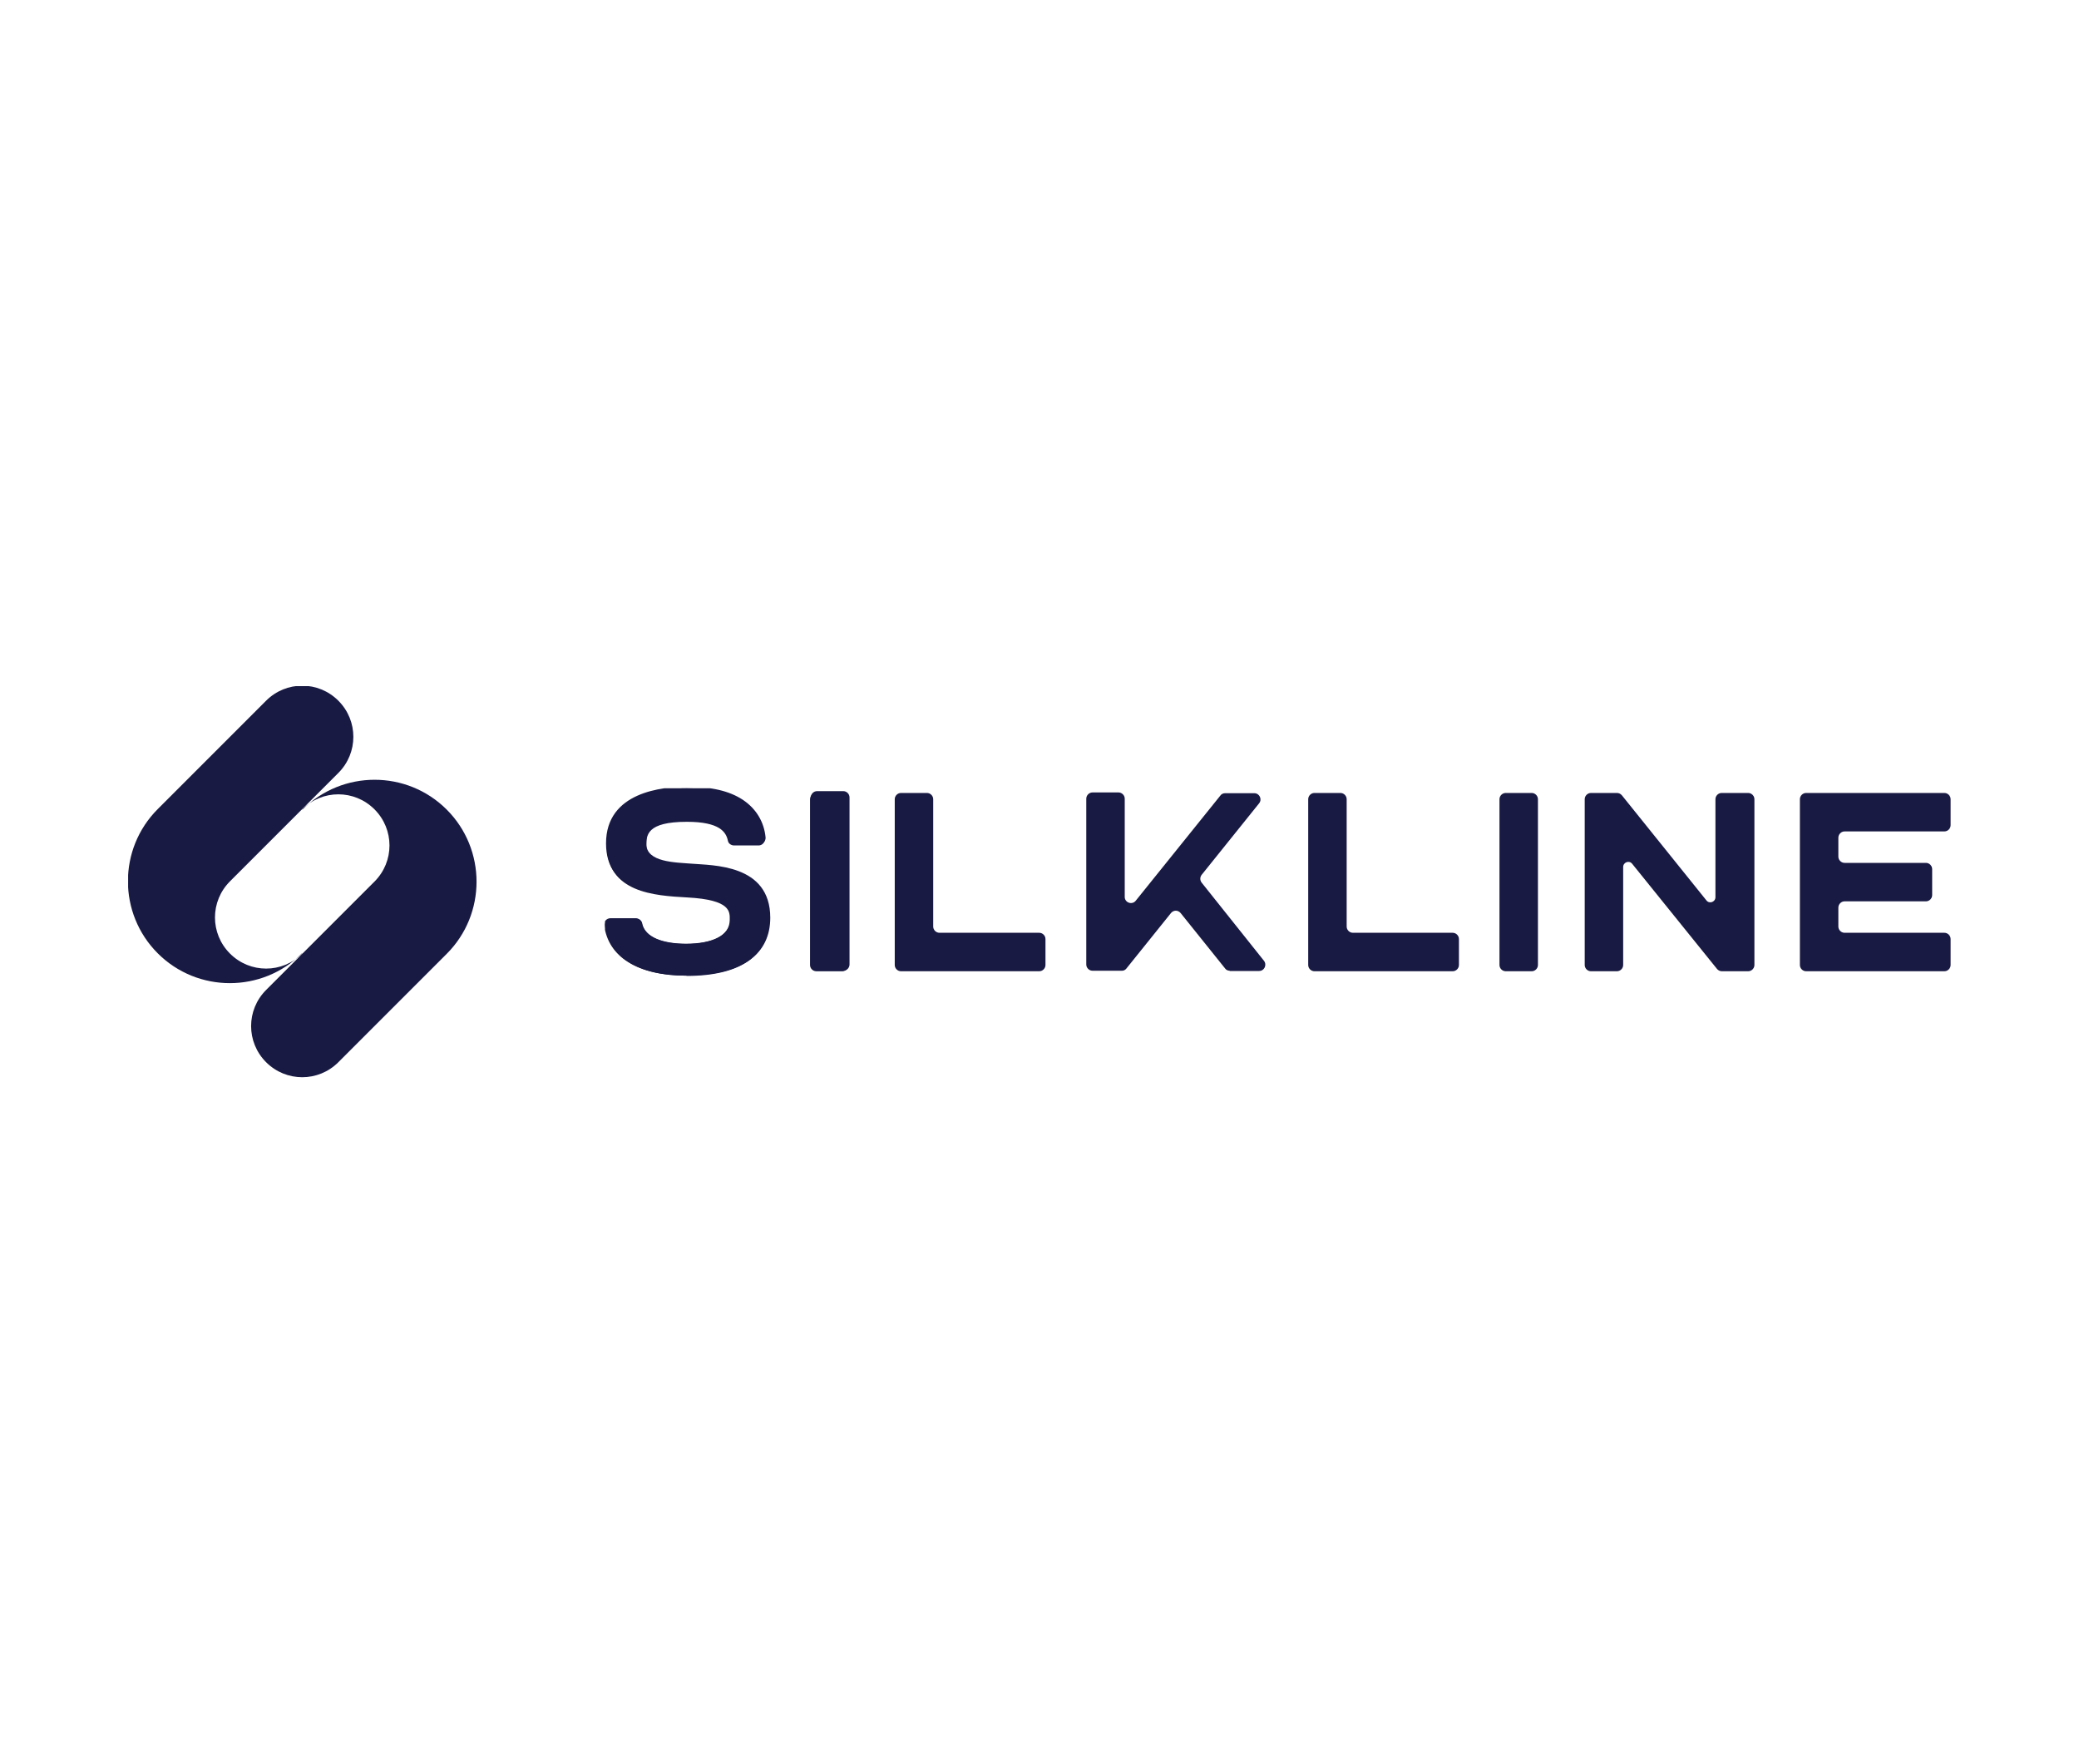 <?xml version="1.0" encoding="UTF-8"?>
<svg id="Layer_1" data-name="Layer 1" xmlns="http://www.w3.org/2000/svg" xmlns:xlink="http://www.w3.org/1999/xlink" viewBox="0 0 80 67.87">
  <defs>
    <clipPath id="clippath">
      <rect x="4.93" y="26.4" width="70.15" height="15.08" fill="none"/>
    </clipPath>
    <clipPath id="clippath-1">
      <rect x="23.28" y="30.33" width="51.79" height="7.21" fill="none"/>
    </clipPath>
    <clipPath id="clippath-2">
      <rect x="23.28" y="30.33" width="51.77" height="7.21" fill="none"/>
    </clipPath>
  </defs>
  <g clip-path="url(#clippath)">
    <g clip-path="url(#clippath-1)">
      <g clip-path="url(#clippath-2)">
        <path d="M32.41,30.51h-1c-.13,0-.24.11-.24.24v6.38c0,.13.11.24.24.24h1c.13,0,.24-.11.24-.24v-6.38c0-.13-.11-.24-.24-.24Z" fill="#191a43"/>
        <path d="M58.94,30.51h-1c-.13,0-.24.11-.24.24v6.38c0,.13.11.24.24.24h1c.13,0,.24-.11.24-.24v-6.38c0-.13-.11-.24-.24-.24Z" fill="#191a43"/>
        <path d="M67.25,30.51h-1c-.13,0-.24.11-.24.24v3.77c0,.19-.24.27-.35.12l-3.25-4.04c-.05-.06-.12-.09-.19-.09,0,0,0,0,0,0h-1c-.13,0-.24.11-.24.24v6.38c0,.13.11.24.24.24h1c.13,0,.24-.11.24-.24v-3.77c0-.19.24-.27.35-.12l3.26,4.04c.05.06.12.09.19.09,0,0,0,0,.01,0h1c.13,0,.24-.11.24-.24v-6.38c0-.13-.11-.24-.24-.24Z" fill="#191a43"/>
        <path d="M35.67,30.51h-1c-.13,0-.24.11-.24.24v6.38c0,.13.11.24.24.24h5.32c.13,0,.24-.11.24-.24v-1c0-.13-.11-.24-.24-.24h-3.84c-.13,0-.24-.11-.24-.24v-4.9c0-.13-.11-.24-.24-.24h0Z" fill="#191a43"/>
        <path d="M51.58,30.51h-1c-.13,0-.24.11-.24.24v6.38c0,.13.11.24.24.24h5.32c.13,0,.24-.11.24-.24v-1c0-.13-.11-.24-.24-.24h-3.84c-.13,0-.24-.11-.24-.24v-4.9c0-.13-.11-.24-.24-.24h0Z" fill="#191a43"/>
        <path d="M74.82,31.99c.13,0,.24-.11.24-.24v-1c0-.13-.11-.24-.24-.24h-5.32c-.13,0-.24.11-.24.24v6.38c0,.13.11.24.24.24h5.32c.13,0,.24-.11.24-.24v-1c0-.13-.11-.24-.24-.24h-3.84c-.13,0-.24-.11-.24-.24v-.73c0-.13.11-.24.24-.24h3.13c.13,0,.24-.11.24-.24v-1c0-.13-.11-.24-.24-.24h-3.13c-.13,0-.24-.11-.24-.24v-.73c0-.13.11-.24.24-.24h3.84Z" fill="#191a43"/>
        <path d="M47.32,37.36h1.13c.2,0,.31-.23.19-.39l-2.4-3.01c-.07-.09-.07-.21,0-.3l2.21-2.75c.13-.16.01-.39-.18-.39h-1.13c-.07,0-.14.03-.18.09l-3.26,4.05c-.14.17-.42.07-.42-.15v-3.78c0-.13-.11-.24-.24-.24h-1c-.13,0-.24.11-.24.24v6.38c0,.13.11.24.24.24h1.14c.06,0,.12-.03.16-.08l1.72-2.14c.1-.12.27-.12.37,0l1.71,2.13c.04.06.11.09.18.09h0Z" fill="#191a43"/>
        <path d="M26.43,37.54c-1.9,0-3-.74-3.15-1.92-.02-.14.09-.27.24-.27h.96c.11,0,.21.07.23.17.11.57.84.8,1.69.8,1.01,0,1.68-.32,1.68-.92,0-.3.08-.78-1.64-.87-1.26-.07-3.09-.18-3.09-2.03,0-1.97,2.15-2.17,3.08-2.17s1.62.16,2.13.5c.51.34.81.83.87,1.44.01.14-.1.26-.24.26h-.94c-.11,0-.22-.07-.24-.18-.07-.34-.32-.73-1.58-.73-1.55,0-1.56.52-1.56.92,0,.71,1.11.7,1.72.75.81.06,3.01.01,3.01,2.06,0,1.36-1.03,2.2-3.18,2.2h0Z" fill="#191a43"/>
      </g>
      <path d="M32.45,30.44h-1.01c-.13,0-.24.11-.24.24v6.43c0,.13.11.24.24.24h1.01c.13,0,.24-.11.24-.24v-6.43c0-.13-.11-.24-.24-.24Z" fill="#191a43"/>
      <path d="M26.42,37.54c-1.91,0-3.02-.74-3.17-1.94-.02-.14.09-.27.24-.27h.97c.11,0,.21.07.23.17.11.58.85.81,1.71.81,1.02,0,1.7-.32,1.7-.93,0-.3.08-.79-1.66-.88-1.27-.07-3.12-.18-3.12-2.05,0-1.98,2.17-2.18,3.11-2.18s1.63.16,2.15.5c.51.34.82.84.88,1.45.01.14-.1.26-.24.26h-.95c-.11,0-.22-.08-.24-.19-.07-.34-.32-.74-1.59-.74-1.57,0-1.57.53-1.57.92,0,.71,1.12.71,1.73.76.82.07,3.04.01,3.04,2.08,0,1.37-1.03,2.22-3.21,2.22h0Z" fill="#191a43"/>
    </g>
    <path d="M11.63,31.14c.77-.77,2.01-.77,2.78,0,.77.77.77,2.01,0,2.78l-4.17,4.17c-.77.77-.77,2.01,0,2.78.77.77,2.01.77,2.78,0l4.17-4.17c1.53-1.53,1.53-4.02,0-5.55-1.53-1.53-4.02-1.53-5.55,0h0Z" fill="#191a43"/>
    <path d="M11.63,36.69c-.77.77-2.01.77-2.78,0-.77-.77-.77-2.01,0-2.78l4.17-4.17c.77-.77.77-2.01,0-2.78-.77-.77-2.01-.77-2.78,0l-4.17,4.17c-1.53,1.53-1.53,4.02,0,5.55,1.53,1.53,4.02,1.53,5.55,0Z" fill="#191a43"/>
  </g>
</svg>